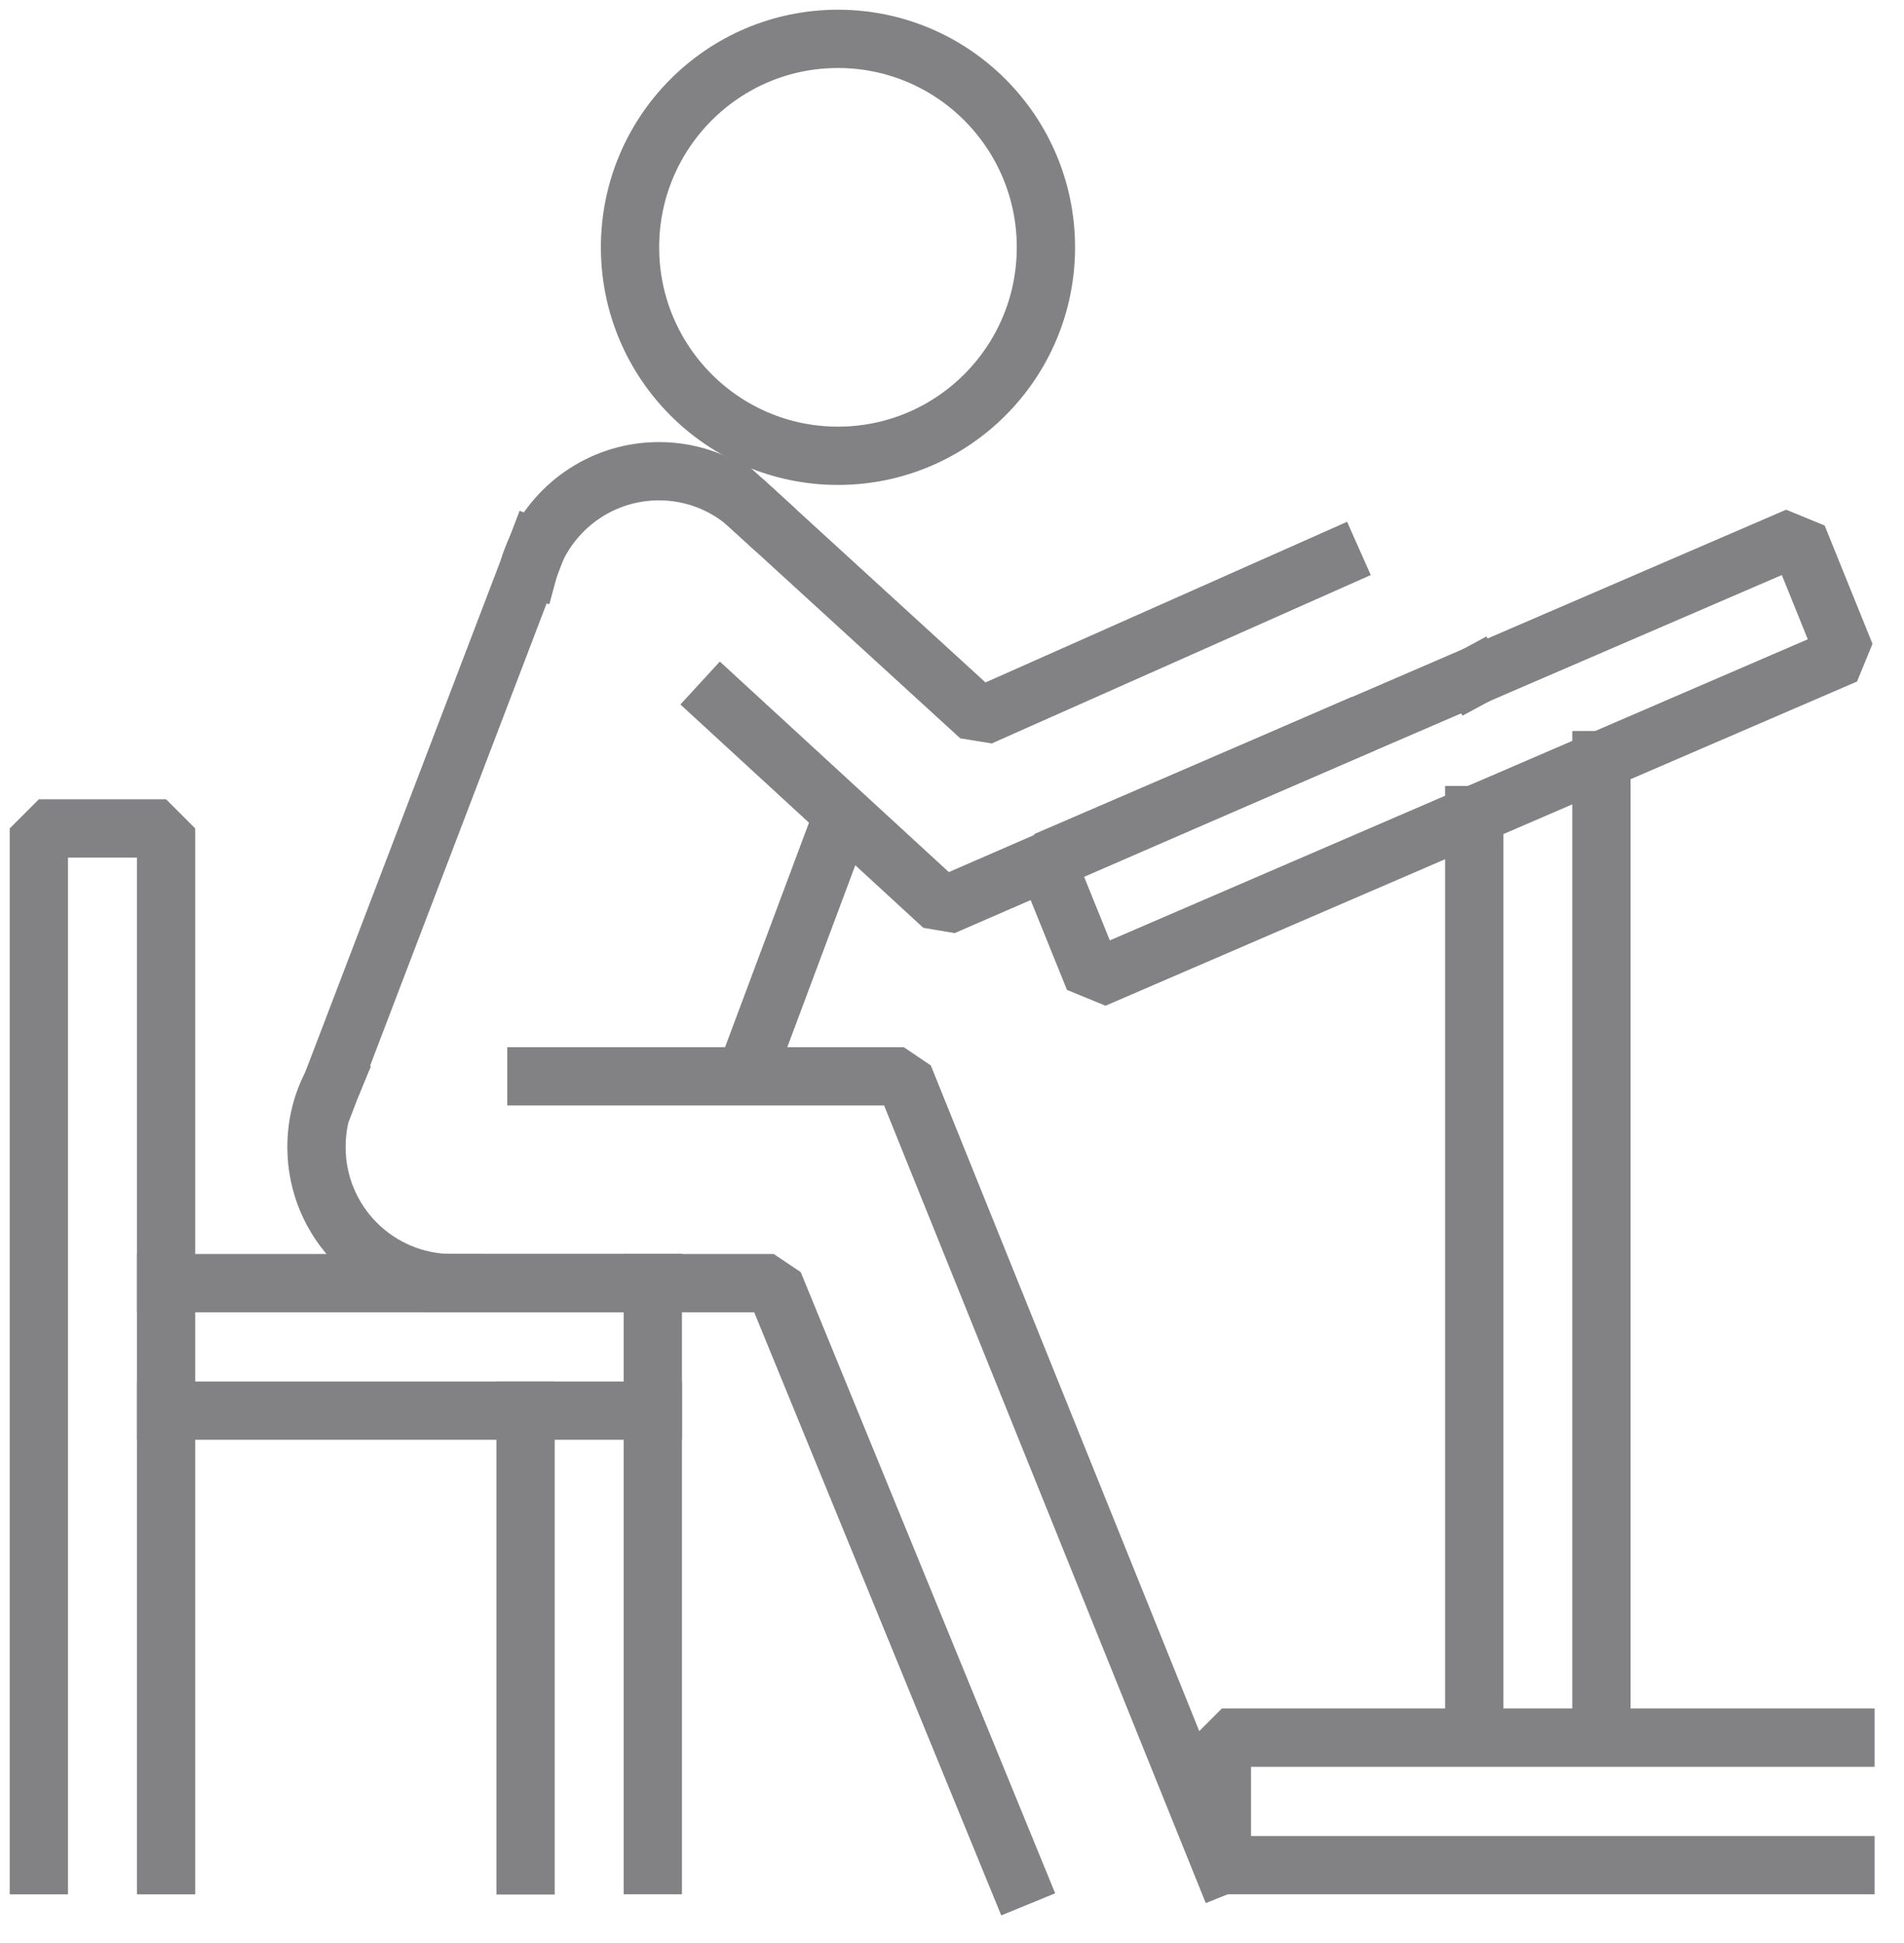 <svg width="49" height="50" viewBox="0 0 49 50" fill="none" xmlns="http://www.w3.org/2000/svg">
<path d="M4.274 47.998V21.318H1V47.998" stroke="#828285" stroke-width="1.5" stroke-linecap="square" stroke-linejoin="bevel"/>
<path d="M37.951 17.395L37.94 17.401" stroke="#828285" stroke-width="1.5" stroke-linecap="square" stroke-linejoin="bevel"/>
<path d="M37.94 44.075V20.974" stroke="#828285" stroke-width="1.5" stroke-linecap="square" stroke-linejoin="bevel"/>
<path d="M41.213 44.075V19.561" stroke="#828285" stroke-width="1.5" stroke-linecap="square" stroke-linejoin="bevel"/>
<path d="M16.8 33.02V47.997" stroke="#828285" stroke-width="1.5" stroke-linecap="square" stroke-linejoin="bevel"/>
<path d="M13.526 48.003V36.301" stroke="#828285" stroke-width="1.5" stroke-linecap="square" stroke-linejoin="bevel"/>
<path d="M4.274 33.02H16.8" stroke="#828285" stroke-width="1.5" stroke-linecap="square" stroke-linejoin="bevel"/>
<path d="M4.274 36.301H16.8" stroke="#828285" stroke-width="1.5" stroke-linecap="square" stroke-linejoin="bevel"/>
<path d="M47.494 44.715H31.445V47.996H47.494" stroke="#828285" stroke-width="1.5" stroke-linecap="square" stroke-linejoin="bevel"/>
<path d="M28.154 25.192L47.494 16.849L46.263 13.805L26.923 22.148L28.154 25.192Z" stroke="#828285" stroke-width="1.5" stroke-linecap="square" stroke-linejoin="bevel"/>
<path d="M21.565 11.729C24.521 11.729 26.917 9.327 26.917 6.364C26.917 3.402 24.521 1 21.565 1C18.61 1 16.214 3.402 16.214 6.364C16.214 9.327 18.61 11.729 21.565 11.729Z" stroke="#828285" stroke-width="1.5" stroke-linecap="square" stroke-linejoin="bevel"/>
<path d="M8.565 27.846L8.548 27.887C8.287 28.374 8.145 28.926 8.145 29.519C8.145 31.454 9.708 33.02 11.644 33.02" stroke="#828285" stroke-width="1.5" stroke-linecap="square" stroke-linejoin="bevel"/>
<path d="M13.609 14.63C13.657 14.452 13.728 14.28 13.805 14.114C14.367 12.939 15.569 12.126 16.96 12.126C17.806 12.126 18.582 12.429 19.18 12.927L19.428 13.153" stroke="#828285" stroke-width="1.5" stroke-linecap="square" stroke-linejoin="bevel"/>
<path d="M13.805 27.697H23.259L31.446 47.997" stroke="#828285" stroke-width="1.5" stroke-linecap="square" stroke-linejoin="bevel"/>
<path d="M11.644 33.02H19.913L26.177 48.311" stroke="#828285" stroke-width="1.5" stroke-linecap="square" stroke-linejoin="bevel"/>
<path d="M8.548 27.88L13.805 14.113" stroke="#828285" stroke-width="1.5" stroke-linecap="square" stroke-linejoin="bevel"/>
<path d="M18.57 18.084L24.27 23.324L34.399 18.921" stroke="#828285" stroke-width="1.5" stroke-linecap="square" stroke-linejoin="bevel"/>
<path d="M34.287 14.417L25.218 18.446L19.428 13.153L19.18 12.928" stroke="#828285" stroke-width="1.5" stroke-linecap="square" stroke-linejoin="bevel"/>
<path d="M21.565 21.318L19.28 27.43" stroke="#828285" stroke-width="1.5" stroke-linecap="square" stroke-linejoin="bevel"/>
</svg>
